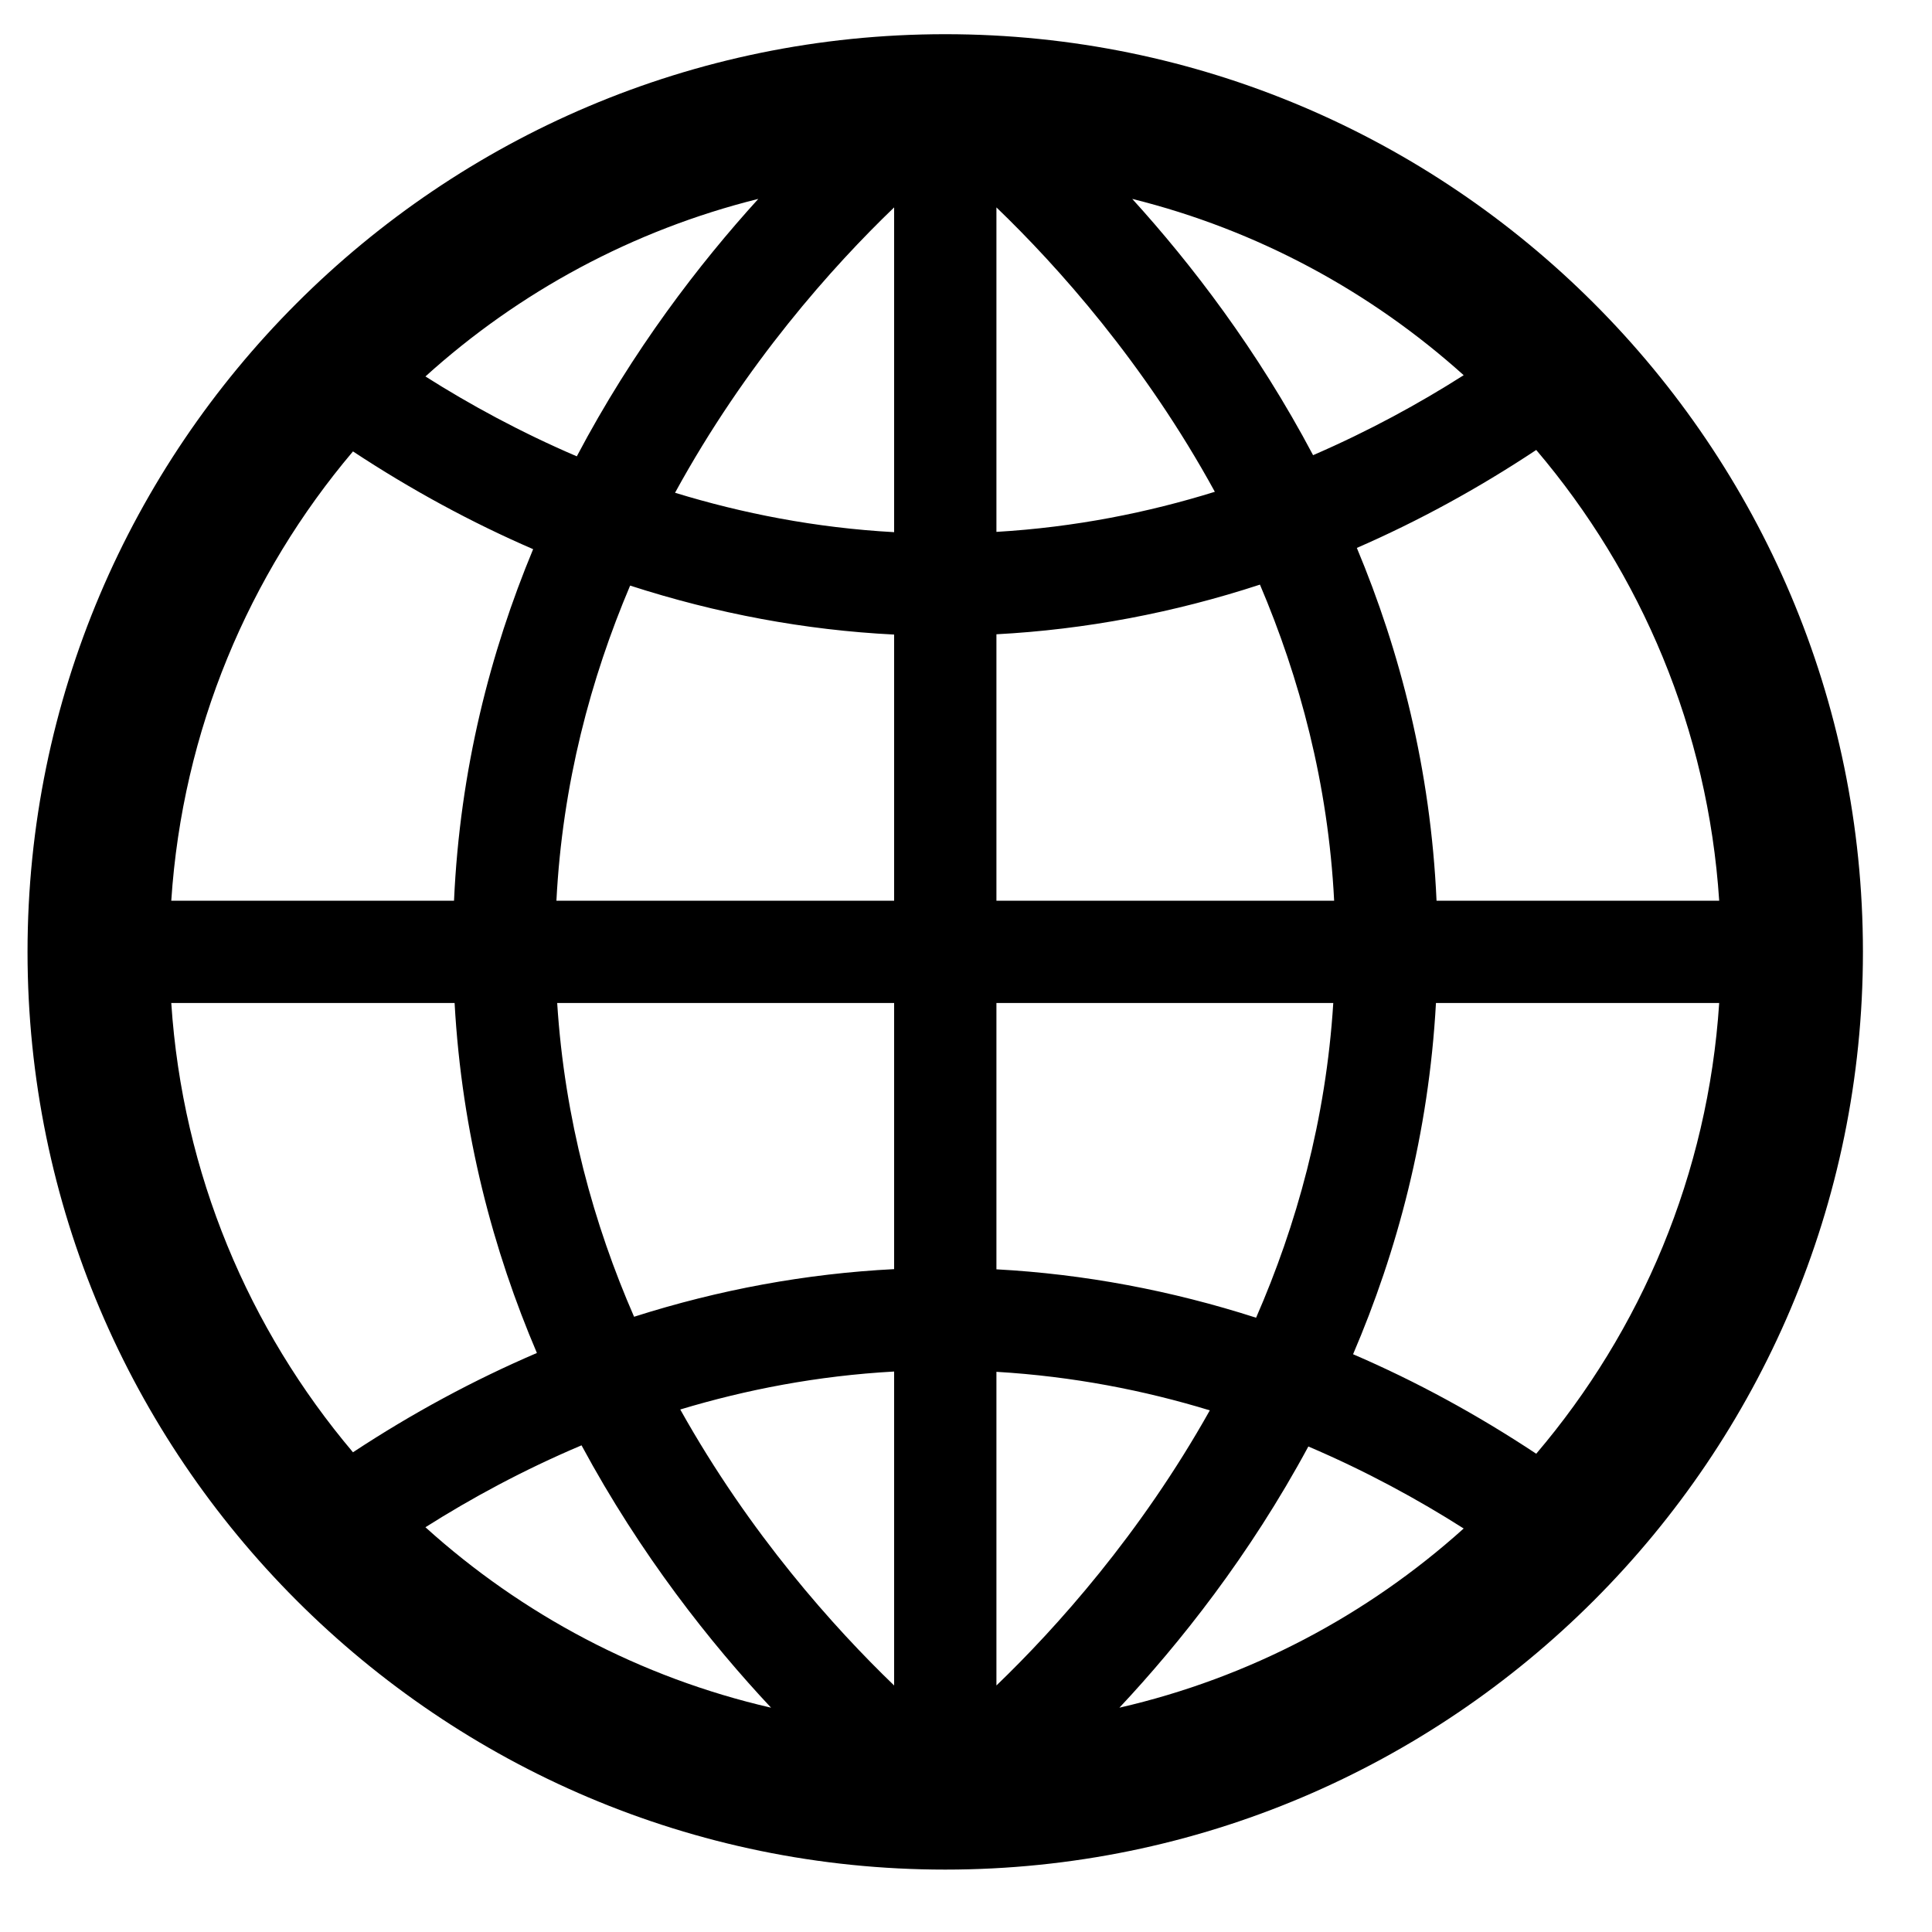 <svg width="20" height="20" viewBox="0 0 20 20" fill="none" xmlns="http://www.w3.org/2000/svg">
<path fill-rule="evenodd" clip-rule="evenodd" d="M14.871 9.324C14.81 7.96 14.492 6.739 14.046 5.672C14.682 5.395 15.303 5.056 15.903 4.658C16.988 5.934 17.681 7.551 17.797 9.324H14.871ZM14.007 14.019C14.461 12.959 14.79 11.742 14.865 10.383H17.797C17.681 12.156 16.988 13.773 15.903 15.049C15.29 14.643 14.656 14.298 14.007 14.019ZM13.544 14.974C14.144 15.23 14.682 15.524 15.152 15.823C14.156 16.719 12.937 17.368 11.588 17.678C12.211 17.013 12.934 16.105 13.544 14.974ZM6.02 14.962C6.632 16.098 7.357 17.011 7.982 17.678C6.627 17.366 5.402 16.712 4.404 15.81C4.876 15.511 5.417 15.217 6.02 14.962ZM4.706 10.383C4.781 11.737 5.107 12.949 5.558 14.006C4.907 14.285 4.27 14.628 3.654 15.034C2.577 13.76 1.889 12.149 1.773 10.383H4.706ZM5.519 5.685C5.077 6.748 4.761 7.965 4.7 9.324H1.773C1.889 7.558 2.577 5.946 3.654 4.673C4.258 5.071 4.881 5.409 5.519 5.685ZM5.971 4.724C5.388 4.474 4.863 4.188 4.404 3.897C5.369 3.024 6.547 2.383 7.85 2.059C7.239 2.731 6.55 3.626 5.971 4.724ZM11.721 2.059C13.017 2.381 14.189 3.018 15.152 3.884C14.695 4.175 14.173 4.461 13.593 4.712C13.015 3.619 12.329 2.728 11.721 2.059ZM10.315 5.506V2.147C10.948 2.756 11.846 3.757 12.576 5.091C11.884 5.306 11.128 5.458 10.315 5.506ZM10.315 9.324V6.566C11.236 6.517 12.15 6.344 13.043 6.052C13.452 7.014 13.749 8.109 13.811 9.324H10.315ZM10.315 13.14V10.383H13.802C13.726 11.594 13.42 12.686 13.003 13.641C12.122 13.358 11.222 13.189 10.315 13.14ZM10.315 14.201C11.107 14.248 11.846 14.393 12.524 14.6C11.803 15.886 10.932 16.854 10.315 17.448V14.201ZM9.256 14.198V17.448C8.637 16.852 7.764 15.882 7.042 14.591C7.722 14.386 8.461 14.242 9.256 14.198ZM9.256 10.383V13.138C8.347 13.184 7.445 13.35 6.564 13.631C6.148 12.678 5.845 11.59 5.768 10.383H9.256ZM9.256 6.569V9.324H5.76C5.822 8.113 6.116 7.022 6.523 6.062C7.417 6.351 8.333 6.523 9.256 6.569ZM9.256 5.509C8.441 5.464 7.683 5.314 6.988 5.101C7.72 3.762 8.621 2.757 9.256 2.147V5.509ZM9.785 0.354C4.547 0.354 0.285 4.615 0.285 9.854C0.285 15.092 4.547 19.354 9.785 19.354C15.024 19.354 19.285 15.092 19.285 9.854C19.285 4.615 15.024 0.354 9.785 0.354Z" fill="#000000"/>
</svg>
